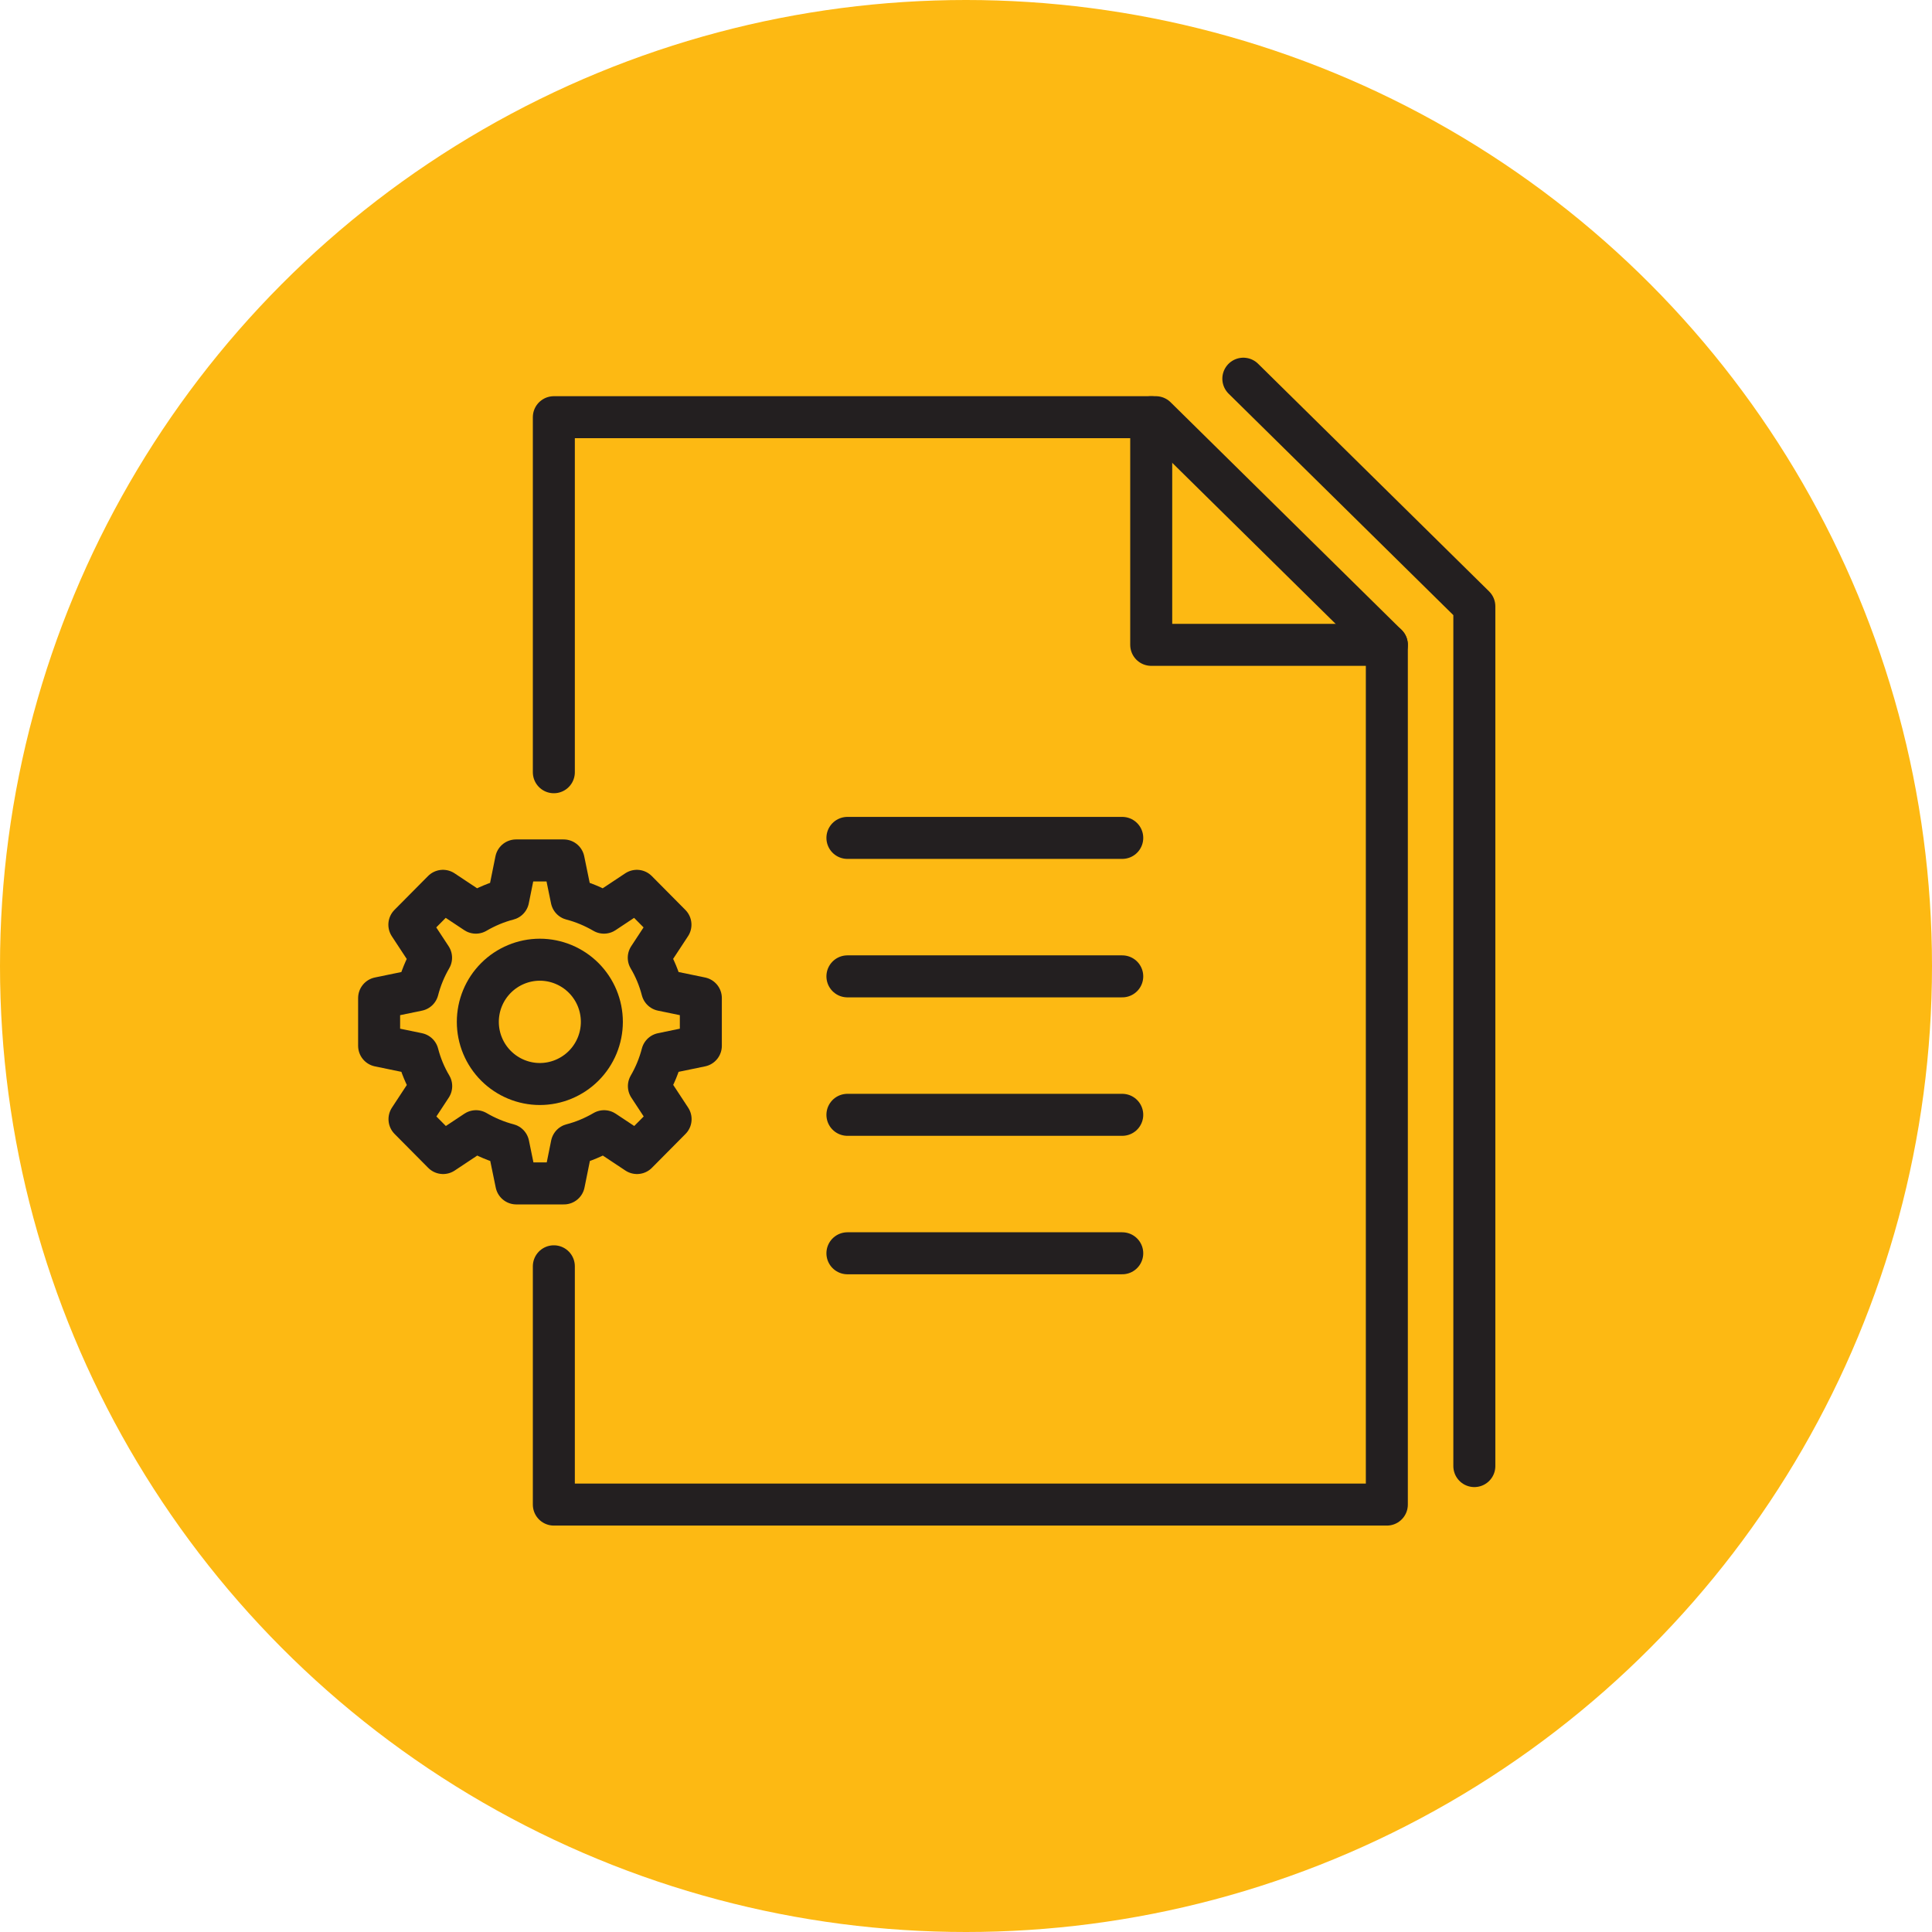 <?xml version="1.0" encoding="UTF-8"?><svg id="Layer_1" xmlns="http://www.w3.org/2000/svg" viewBox="0 0 138 138"><defs><style>.cls-1{fill:#fdb913;stroke-width:0px;}.cls-2{fill-rule:evenodd;}.cls-2,.cls-3{fill:none;stroke:#231f20;stroke-linejoin:round;stroke-width:3px;}.cls-3{stroke-linecap:round;}</style></defs><circle class="cls-1" cx="69" cy="69" r="69"/><line class="cls-3" x1="80.16" y1="59.85" x2="60.53" y2="59.85"/><line class="cls-3" x1="80.16" y1="79.63" x2="60.53" y2="79.63"/><line class="cls-3" x1="80.16" y1="89.52" x2="60.53" y2="89.52"/><line class="cls-3" x1="80.16" y1="69.74" x2="60.53" y2="69.74"/><polyline class="cls-3" points="39.56 55.16 39.56 29.8 82.56 29.8 99.06 46.06 99.06 107.47 39.56 107.47 39.56 90.45"/><polyline class="cls-3" points="99.06 46.06 82.23 46.06 82.23 29.8"/><polyline class="cls-3" points="88.81 27.05 105.31 43.31 105.31 104.72"/><path class="cls-2" d="M36.86,61.46l-.56,2.77c-.81.21-1.59.54-2.31.96l-2.35-1.56-1.2,1.21-1.2,1.21,1.55,2.36c-.42.72-.74,1.5-.95,2.31l-2.76.57v3.41l2.76.57c.21.81.53,1.59.96,2.31l-1.55,2.36,1.2,1.21,1.2,1.21,2.35-1.56c.72.42,1.5.75,2.31.96l.57,2.77h3.4l.56-2.77c.81-.21,1.59-.54,2.31-.96l2.35,1.56,1.2-1.21,1.2-1.21-1.55-2.36c.42-.72.74-1.5.95-2.31l2.76-.57v-3.41l-2.76-.57c-.21-.81-.53-1.59-.96-2.31l1.55-2.36-1.2-1.21-1.2-1.21-2.35,1.56c-.72-.42-1.5-.75-2.31-.96l-.57-2.77h-3.4Z"/><path class="cls-2" d="M42.99,72.99c0,1.18-.47,2.31-1.3,3.14s-1.96,1.3-3.13,1.3c-1.17,0-2.3-.47-3.13-1.3-.83-.83-1.3-1.96-1.3-3.14s.47-2.31,1.3-3.14c.83-.83,1.96-1.3,3.13-1.3,1.17,0,2.3.47,3.13,1.3s1.3,1.96,1.3,3.14Z"/></svg>
